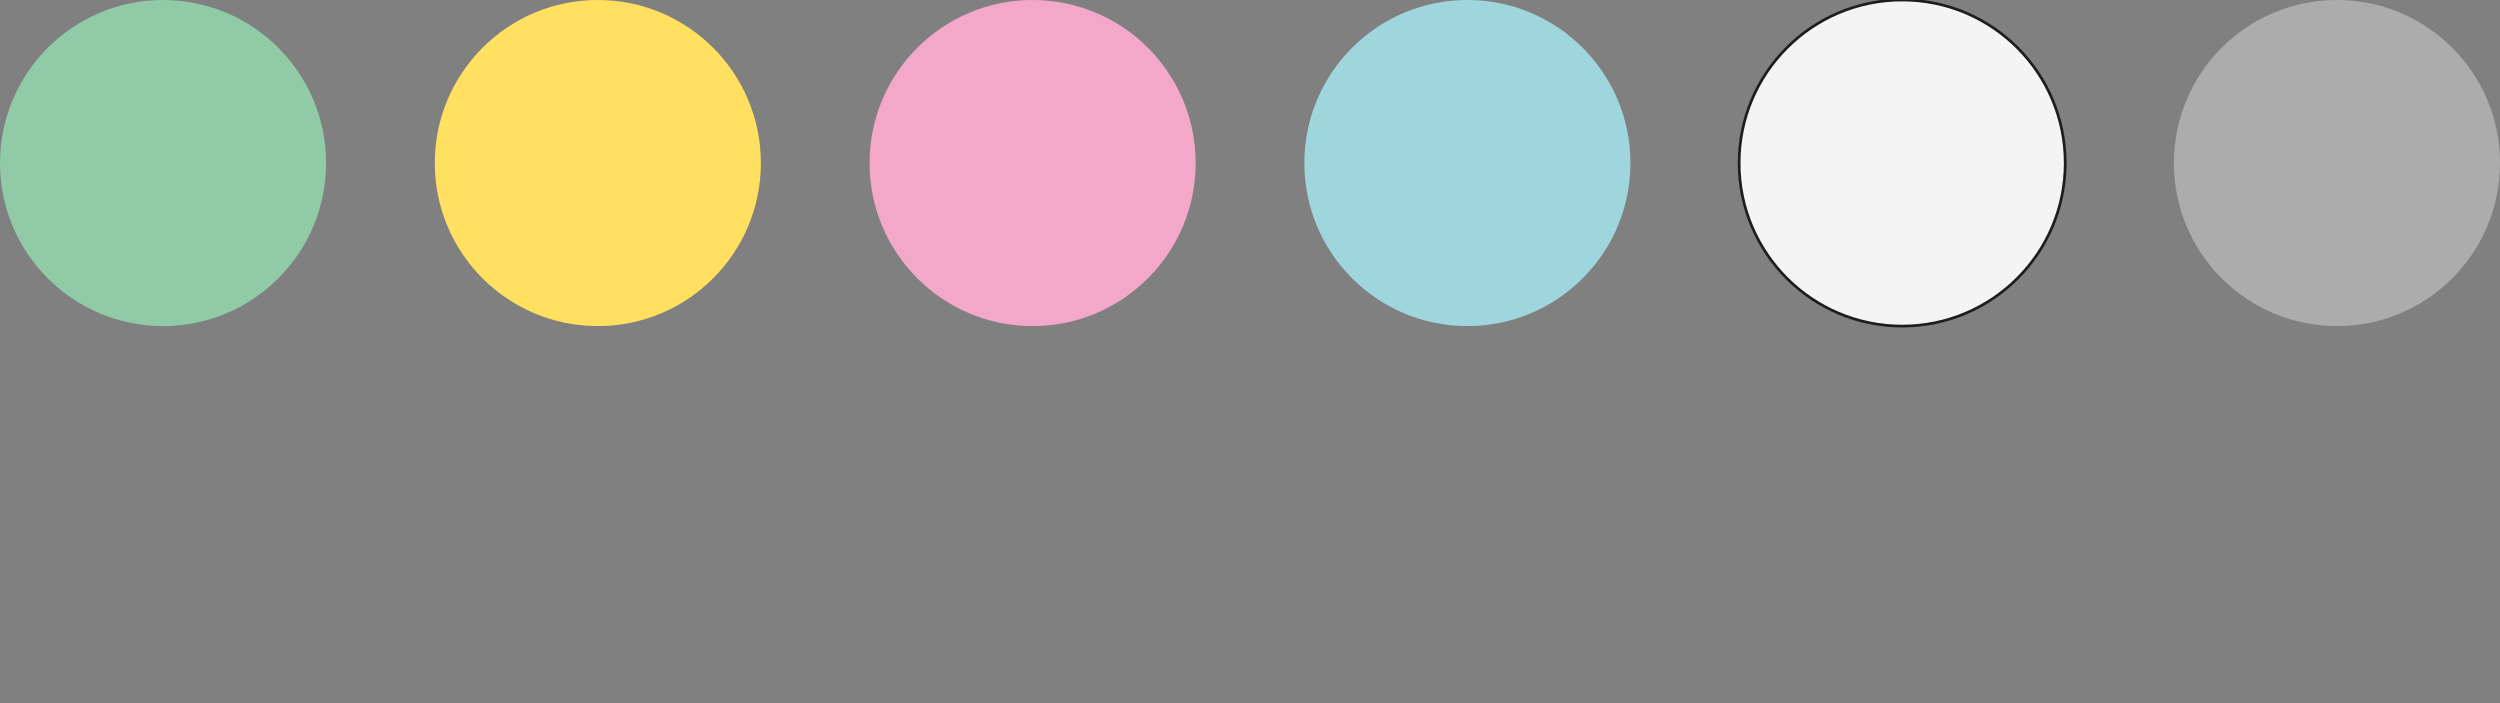 <?xml version="1.0" encoding="utf-8"?>
<!-- Generator: Adobe Illustrator 27.3.1, SVG Export Plug-In . SVG Version: 6.00 Build 0)  -->
<svg version="1.1" id="Livello_1" xmlns="http://www.w3.org/2000/svg" xmlns:xlink="http://www.w3.org/1999/xlink" x="0px" y="0px"
	 viewBox="0 0 230 64.7" style="enable-background:new 0 0 230 64.7;" xml:space="preserve">
<rect x="0" y="0" width="230" height="64.7" fill="#808080" stroke="none"/>
<style type="text/css">
	.st0{fill:#90CAA6;}
	.st1{fill:#FFE061;}
	.st2{fill:#F3A8CA;}
	.st3{fill:#9FD6DD;}
	.st4{fill:#E2DFCE;}
	.st5{fill:#ACACAC;}
	.st6{fill:#F4F4F4;stroke:#1D1D1B;stroke-width:0.25;stroke-miterlimit:10;}
</style>
<circle class="st0" cx="15" cy="15" r="15"/>
<circle class="st1" cx="55" cy="15" r="15"/>
<circle class="st2" cx="95" cy="15" r="15"/>
<circle class="st3" cx="135" cy="15" r="15"/>
<circle class="st4" cx="175" cy="15" r="15"/>
<circle class="st5" cx="215" cy="15" r="15"/>
<circle class="st6" cx="175" cy="15" r="15"/>
</svg>
